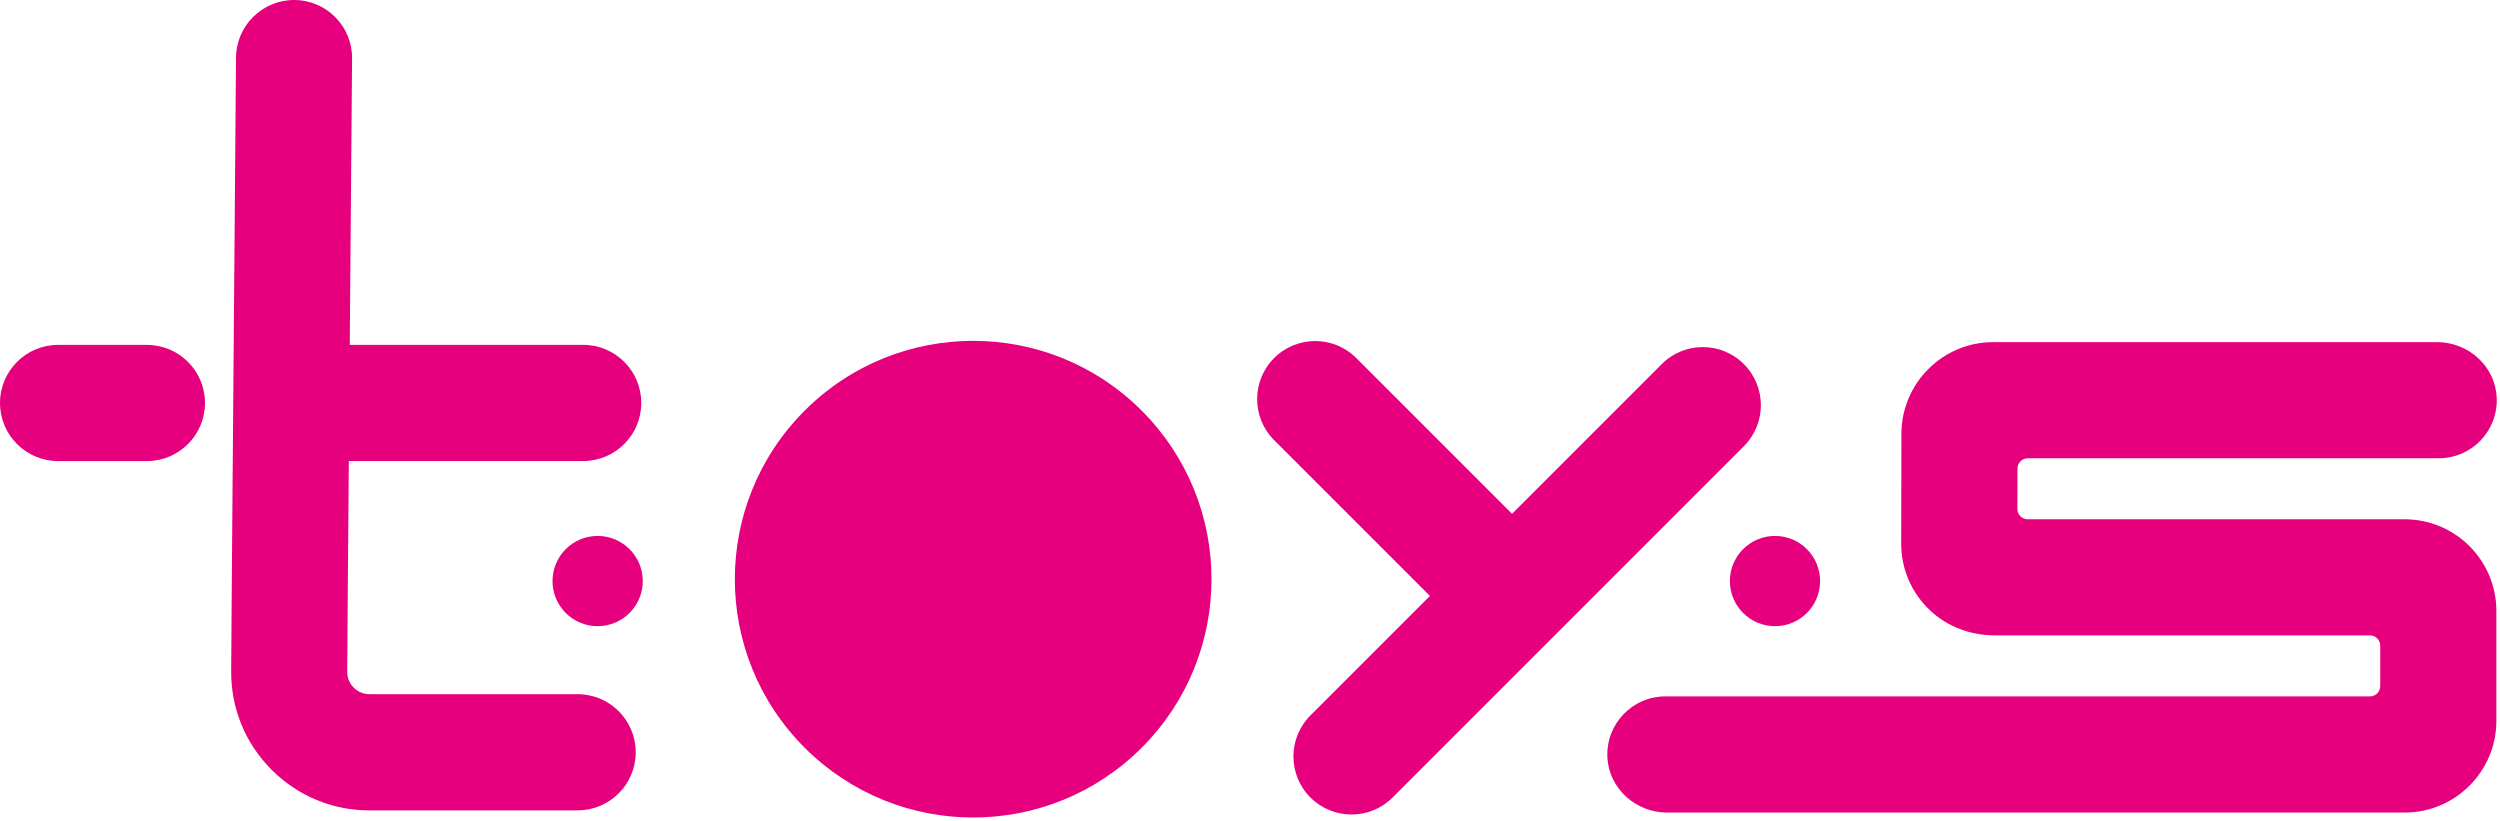 <?xml version="1.0" encoding="UTF-8"?> <svg xmlns="http://www.w3.org/2000/svg" width="615" height="202" viewBox="0 0 615 202" fill="none"><path d="M142.1 199.35C149.99 199.35 156.39 192.95 156.39 185.06C156.39 177.17 149.99 170.77 142.1 170.77H90.89C88.91 170.77 87.61 169.76 87.01 169.16C86.41 168.56 85.41 167.25 85.42 165.27L85.58 142.34L85.81 113.41H143.46C151.35 113.41 157.75 107.01 157.75 99.12C157.75 91.23 151.35 84.83 143.46 84.83H86.04L86.61 14.39C86.69 6.51 80.35 0.06 72.46 -1.0998e-05C64.58 -0.05 58.12 6.28 58.06 14.17L57.03 142.13L56.87 165.07C56.8 174.21 60.31 182.81 66.75 189.3C73.19 195.78 81.77 199.36 90.9 199.36H142.11L142.1 199.35Z" fill="#E6007E"></path><path d="M36.14 84.84H14.29C6.4 84.84 0 91.24 0 99.13C0 107.02 6.4 113.42 14.29 113.42H36.14C44.03 113.42 50.43 107.02 50.43 99.13C50.43 91.24 44.03 84.84 36.14 84.84Z" fill="#E6007E"></path><path d="M147.02 154.04C153.15 154.04 158.12 149.07 158.12 142.94C158.12 136.81 153.15 131.84 147.02 131.84C140.89 131.84 135.92 136.81 135.92 142.94C135.92 149.07 140.89 154.04 147.02 154.04Z" fill="#E6007E"></path><path d="M436.65 154.04C442.78 154.04 447.75 149.07 447.75 142.94C447.75 136.81 442.78 131.84 436.65 131.84C430.52 131.84 425.55 136.81 425.55 142.94C425.55 149.07 430.52 154.04 436.65 154.04Z" fill="#E6007E"></path><path d="M280.858 183.935C303.754 161.038 303.754 123.916 280.858 101.019C257.961 78.123 220.839 78.123 197.942 101.02C175.046 123.916 175.046 161.038 197.942 183.935C220.839 206.831 257.961 206.831 280.858 183.935Z" fill="#E6007E"></path><path d="M342.57 196.19L428.99 109.77C434.57 104.19 434.57 95.15 428.99 89.57C423.41 83.99 414.37 83.99 408.79 89.57L371.96 126.4L333.64 88.08C328.06 82.5 319.02 82.5 313.44 88.08C307.86 93.66 307.86 102.7 313.44 108.28L351.76 146.6L322.37 175.99C316.79 181.57 316.79 190.61 322.37 196.19C325.16 198.98 328.82 200.37 332.47 200.37C336.12 200.37 339.78 198.98 342.57 196.19Z" fill="#E6007E"></path><path d="M591.53 127.74H498.81C497.41 127.74 496.28 126.61 496.28 125.21L496.3 115.26C496.3 113.87 497.43 112.74 498.83 112.74H599.92C608.04 112.74 614.58 105.97 614.19 97.76C613.83 90.08 607.21 84.16 599.52 84.16H490.33C477.91 84.16 467.78 94.26 467.75 106.68L467.69 133.67C467.68 139.97 470.23 145.89 474.86 150.22C479.14 154.23 484.88 156.3 490.74 156.3H583.01C584.4 156.3 585.54 157.43 585.54 158.83V168.78C585.54 170.17 584.41 171.31 583.01 171.31H409.69C401.57 171.31 395.03 178.08 395.42 186.29C395.78 193.97 402.4 199.89 410.09 199.89H591.53C604 199.89 614.11 189.78 614.11 177.31V150.32C614.11 137.85 604 127.74 591.53 127.74Z" fill="#E6007E"></path></svg> 